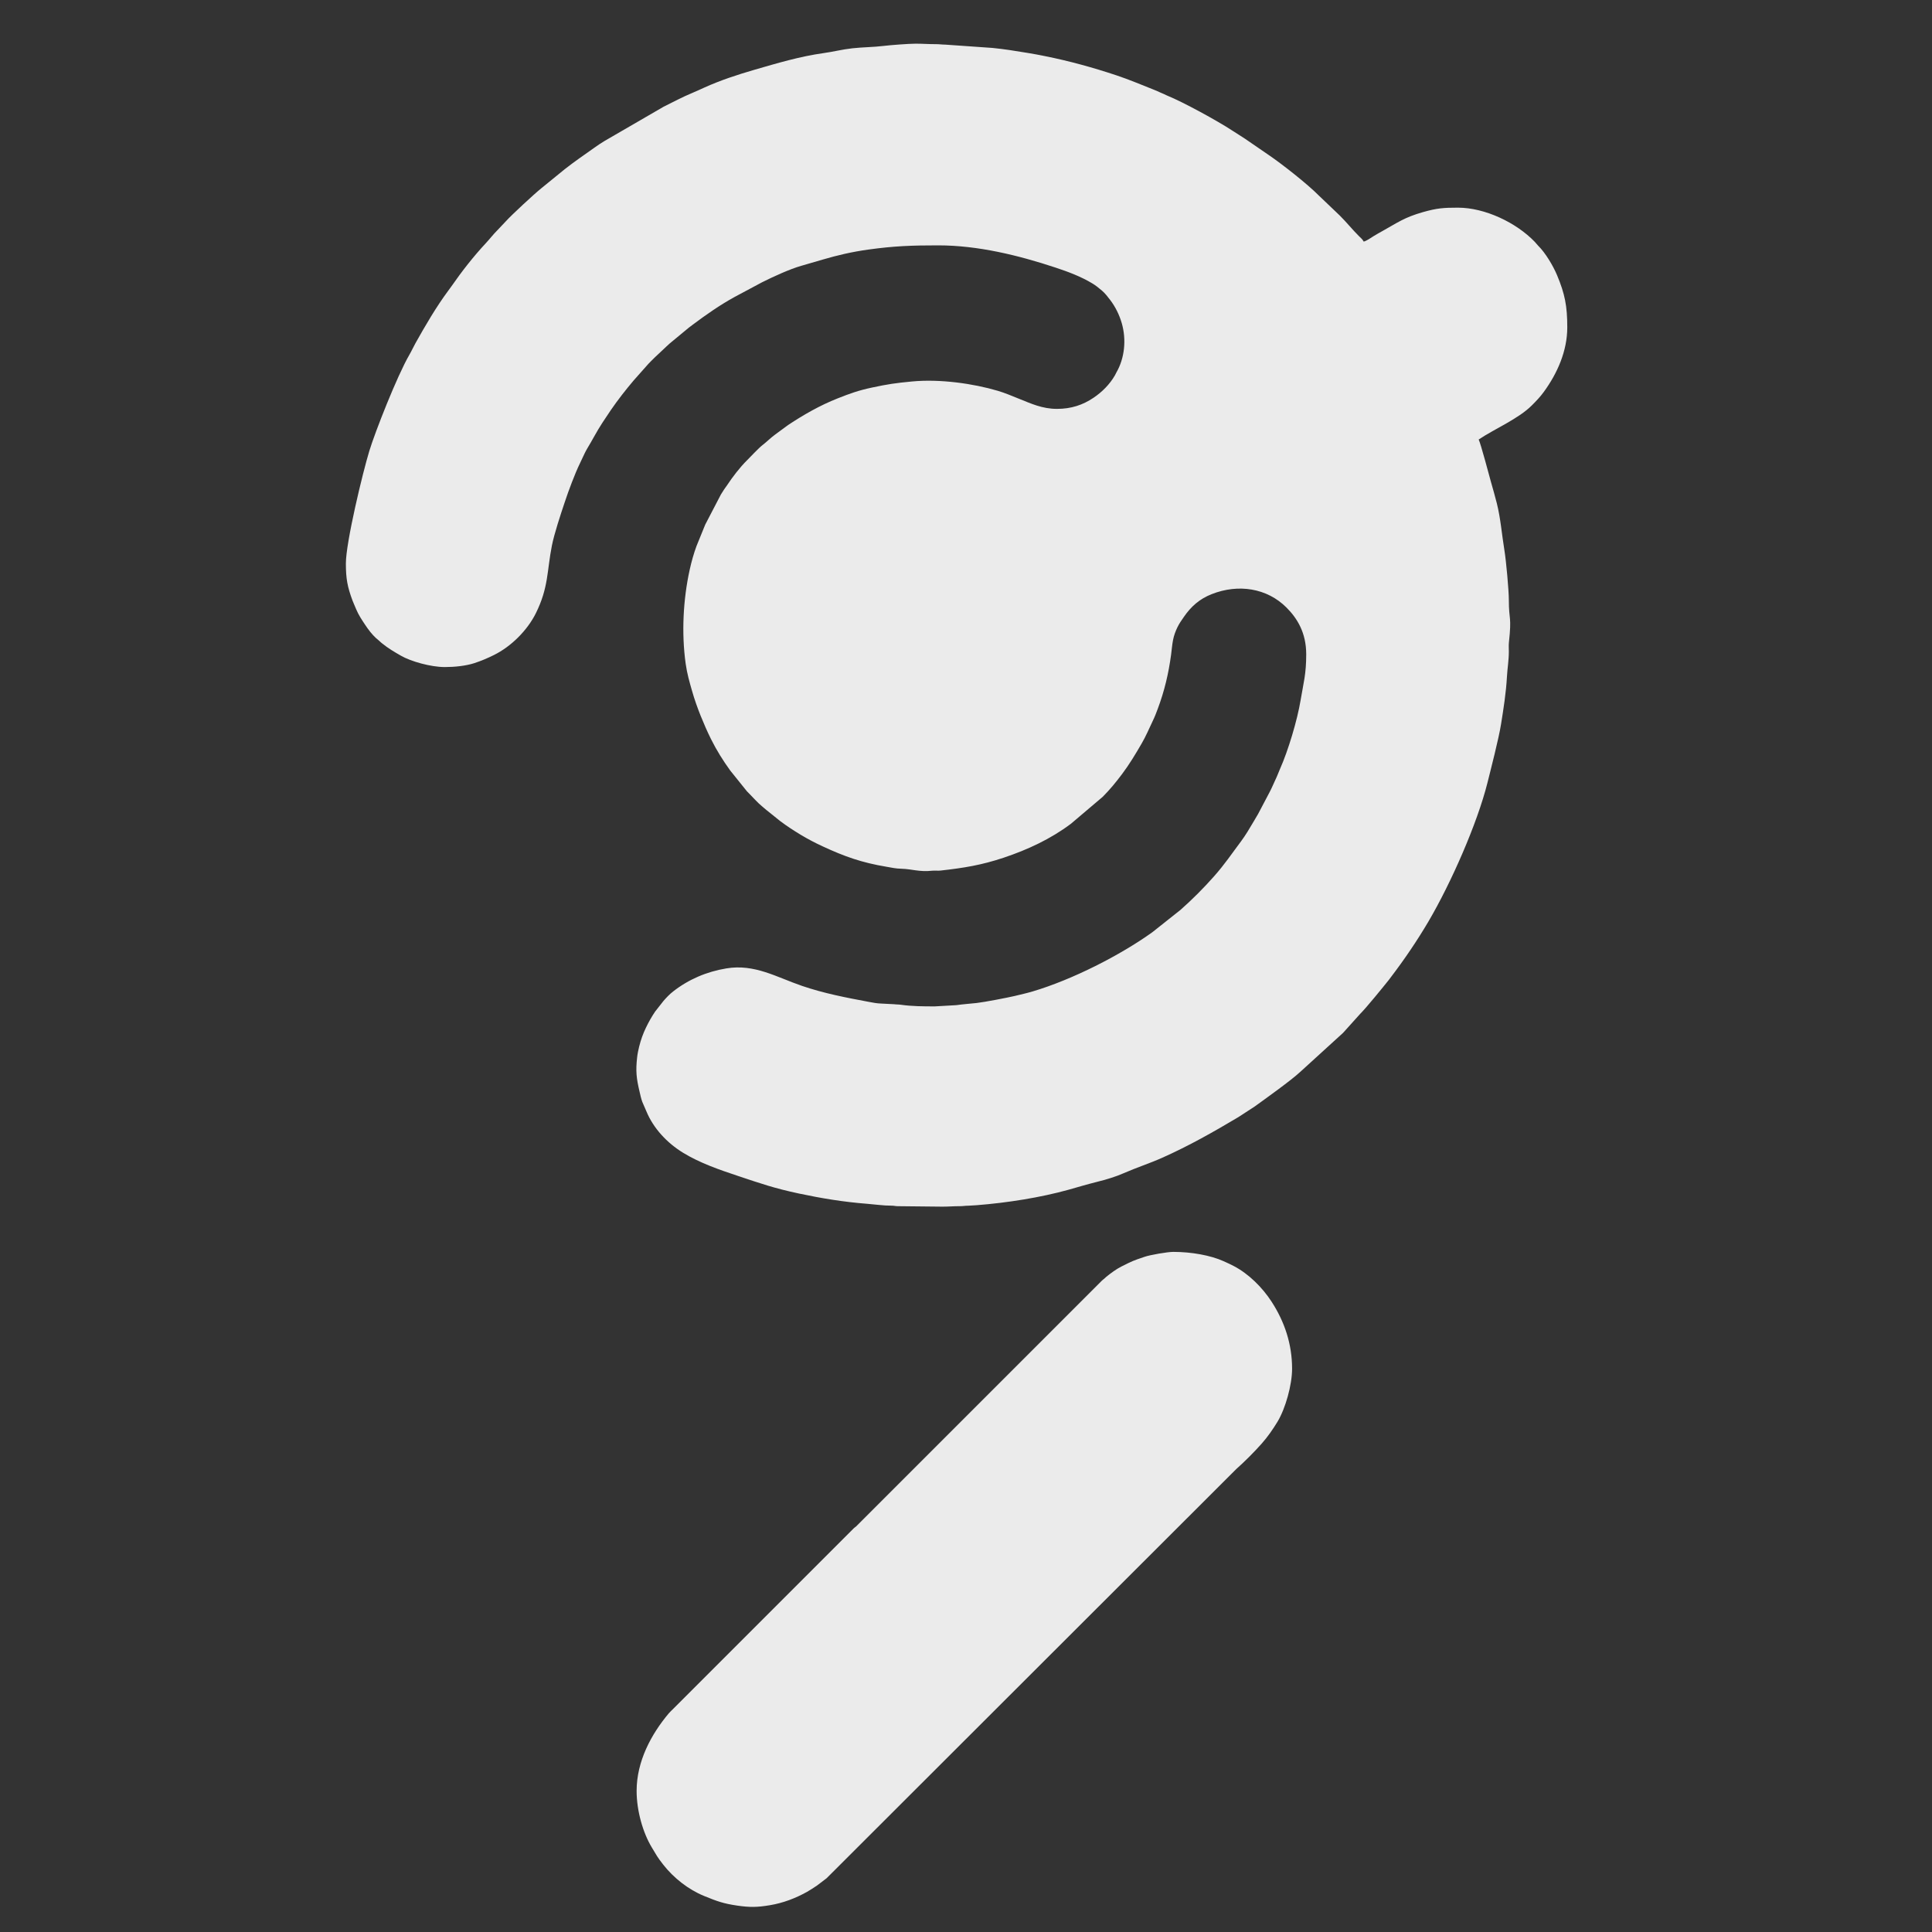 <svg width="41" height="41" viewBox="0 0 41 41" fill="none" xmlns="http://www.w3.org/2000/svg">
<rect x="0" y="0" width="41" height="41" fill="#333333" stroke="none"/>
<g opacity="0.9">
<path d="M7.34 11.957C7.34 12.282 7.373 12.454 7.481 12.745C7.504 12.806 7.535 12.87 7.558 12.928C7.607 13.047 7.678 13.153 7.748 13.258C7.816 13.361 7.892 13.461 7.982 13.544C8.008 13.568 8.021 13.573 8.047 13.599C8.076 13.628 8.085 13.634 8.117 13.66C8.238 13.758 8.375 13.839 8.51 13.916C8.719 14.036 9.14 14.156 9.44 14.156C9.648 14.156 9.888 14.131 10.066 14.073C10.217 14.023 10.344 13.969 10.483 13.9C10.848 13.72 11.191 13.376 11.37 13.017C11.644 12.466 11.605 12.119 11.712 11.579C11.763 11.322 11.896 10.922 11.981 10.668C12.029 10.523 12.081 10.378 12.137 10.233C12.192 10.091 12.248 9.954 12.313 9.82L12.406 9.623C12.425 9.586 12.438 9.558 12.458 9.525C12.57 9.341 12.666 9.15 12.784 8.971L12.964 8.701C13.115 8.482 13.276 8.276 13.447 8.074L13.762 7.719C13.809 7.668 13.858 7.624 13.907 7.574L14.062 7.429C14.113 7.378 14.16 7.338 14.212 7.289L14.617 6.954C14.647 6.93 14.672 6.913 14.703 6.889C14.986 6.677 15.281 6.471 15.593 6.3L16.173 5.99C16.411 5.871 16.763 5.709 17.004 5.641C17.16 5.597 17.309 5.552 17.461 5.508C17.771 5.417 18.076 5.345 18.429 5.296C18.979 5.22 19.349 5.207 19.91 5.207C20.753 5.207 21.613 5.418 22.398 5.678C22.663 5.765 22.937 5.868 23.175 6.011C23.261 6.062 23.313 6.108 23.387 6.169C23.451 6.223 23.509 6.3 23.56 6.366C23.67 6.51 23.756 6.685 23.806 6.86C23.906 7.207 23.868 7.601 23.69 7.907C23.679 7.927 23.671 7.946 23.66 7.966C23.55 8.157 23.387 8.32 23.205 8.442C22.979 8.594 22.734 8.677 22.43 8.677C22.117 8.677 21.877 8.563 21.624 8.462C21.474 8.402 21.331 8.34 21.173 8.293C20.66 8.141 19.948 8.038 19.349 8.096C19.005 8.129 18.849 8.151 18.507 8.224C18.216 8.286 18.037 8.351 17.777 8.454C17.404 8.601 17.056 8.8 16.724 9.02L16.447 9.224C16.355 9.291 16.274 9.374 16.186 9.442C16.092 9.515 15.948 9.674 15.857 9.764C15.698 9.922 15.55 10.116 15.426 10.303C15.402 10.339 15.381 10.363 15.36 10.397C15.339 10.433 15.32 10.459 15.298 10.495L14.966 11.133L14.781 11.588C14.723 11.745 14.675 11.915 14.636 12.092C14.498 12.719 14.46 13.432 14.551 14.085C14.581 14.297 14.631 14.469 14.686 14.661C14.737 14.842 14.803 15.025 14.868 15.188C14.939 15.363 15.009 15.525 15.09 15.687C15.205 15.919 15.345 16.142 15.496 16.351L15.852 16.794C15.868 16.811 15.88 16.822 15.897 16.839C15.984 16.925 16.075 17.033 16.168 17.108C16.207 17.139 16.226 17.16 16.266 17.191L16.56 17.427C16.696 17.529 16.844 17.626 16.992 17.715C17.141 17.805 17.298 17.887 17.456 17.96C17.924 18.177 18.286 18.306 18.813 18.394C18.928 18.413 19.001 18.433 19.13 18.436C19.355 18.442 19.511 18.508 19.781 18.478C19.837 18.472 19.902 18.481 19.958 18.475C20.457 18.419 20.827 18.359 21.296 18.203C21.808 18.032 22.296 17.805 22.726 17.482L23.402 16.909C23.556 16.753 23.679 16.604 23.811 16.428C23.967 16.221 24.099 16 24.229 15.776C24.319 15.621 24.389 15.455 24.466 15.293C24.506 15.211 24.539 15.125 24.571 15.038C24.71 14.665 24.798 14.3 24.853 13.889C24.866 13.791 24.874 13.682 24.894 13.581C24.913 13.483 24.948 13.392 24.986 13.313C25.025 13.233 25.074 13.162 25.124 13.091C25.277 12.869 25.457 12.71 25.713 12.609C26.28 12.385 26.89 12.48 27.302 12.894C27.532 13.124 27.72 13.431 27.72 13.886C27.72 14.308 27.663 14.485 27.601 14.858C27.531 15.282 27.337 15.931 27.163 16.32C27.138 16.377 27.12 16.424 27.096 16.482L26.983 16.73C26.968 16.761 26.958 16.779 26.943 16.81L26.698 17.275C26.666 17.327 26.64 17.375 26.609 17.426C26.523 17.571 26.434 17.725 26.333 17.859C26.128 18.132 25.998 18.332 25.762 18.599C25.54 18.85 25.303 19.087 25.052 19.309L24.456 19.782C23.777 20.27 22.755 20.791 21.913 21.04C21.785 21.078 21.661 21.105 21.53 21.137C21.366 21.175 20.889 21.267 20.728 21.285C20.581 21.301 20.44 21.31 20.294 21.331L19.84 21.357C19.597 21.357 19.35 21.356 19.114 21.322C19.068 21.315 19.022 21.318 18.976 21.311L18.7 21.297C18.603 21.294 18.525 21.277 18.436 21.261C17.945 21.169 17.487 21.081 17.023 20.923C16.48 20.738 16.016 20.451 15.414 20.551C14.996 20.62 14.612 20.784 14.284 21.041C14.209 21.099 14.144 21.169 14.082 21.239L13.902 21.468C13.827 21.581 13.767 21.686 13.706 21.813C13.647 21.936 13.6 22.065 13.564 22.21C13.546 22.283 13.529 22.363 13.521 22.437C13.488 22.73 13.505 22.881 13.572 23.165C13.59 23.243 13.604 23.311 13.631 23.385L13.716 23.581C13.867 23.948 14.158 24.256 14.494 24.462C14.855 24.683 15.262 24.822 15.669 24.958C16.144 25.116 16.434 25.218 16.957 25.329C17.433 25.43 17.903 25.508 18.409 25.547C18.567 25.559 18.752 25.587 18.92 25.586C18.98 25.586 18.992 25.596 19.049 25.597L20 25.607C20.136 25.607 20.242 25.596 20.37 25.597C20.441 25.597 20.474 25.587 20.55 25.587L20.729 25.576C21.378 25.525 22.08 25.414 22.68 25.247C22.877 25.191 23.069 25.134 23.276 25.082C23.477 25.032 23.677 24.972 23.849 24.896C24.115 24.779 24.399 24.688 24.663 24.57C25.225 24.32 25.755 24.02 26.28 23.707L26.626 23.482C26.86 23.312 27.4 22.929 27.602 22.739L28.502 21.919L28.862 21.519C28.999 21.382 29.352 20.947 29.471 20.798C29.485 20.781 29.497 20.763 29.51 20.746C29.801 20.365 30.072 19.966 30.316 19.552C30.794 18.738 31.349 17.477 31.566 16.612C31.638 16.323 31.805 15.678 31.854 15.371C31.908 15.036 31.961 14.7 31.98 14.357C31.99 14.178 32.02 14.011 32.02 13.826C32.02 13.77 32.015 13.692 32.021 13.638C32.084 13.059 32.02 13.176 32.02 12.736C32.02 12.531 31.963 11.899 31.925 11.671C31.871 11.342 31.845 10.999 31.765 10.681C31.727 10.526 31.682 10.377 31.64 10.226C31.607 10.108 31.426 9.422 31.38 9.327C31.721 9.098 32.227 8.887 32.512 8.599C32.601 8.51 32.687 8.42 32.761 8.318C33.05 7.923 33.26 7.448 33.26 6.947C33.26 6.493 33.209 6.238 33.044 5.842C32.96 5.641 32.796 5.365 32.642 5.214C32.611 5.183 32.601 5.164 32.572 5.134C32.176 4.722 31.511 4.407 30.94 4.407C30.632 4.407 30.496 4.417 30.195 4.502C29.8 4.615 29.663 4.722 29.343 4.9C29.273 4.938 29.214 4.973 29.147 5.013C29.088 5.049 29.005 5.111 28.94 5.127C28.914 5.077 28.882 5.053 28.842 5.014C28.7 4.873 28.575 4.716 28.432 4.574L27.992 4.154C27.739 3.898 27.199 3.477 26.932 3.295L26.422 2.945C26.334 2.886 26.247 2.834 26.16 2.777C25.842 2.567 25.105 2.164 24.768 2.028C24.739 2.016 24.725 2.009 24.7 1.996C24.674 1.983 24.652 1.977 24.623 1.963C24.57 1.938 24.523 1.917 24.47 1.897C24.216 1.796 23.962 1.689 23.696 1.6C23.198 1.434 22.692 1.294 22.176 1.191C22.052 1.166 21.938 1.144 21.813 1.124C21.578 1.085 21.309 1.041 21.059 1.017L20.06 0.947C19.985 0.947 19.934 0.936 19.85 0.937C19.701 0.937 19.583 0.927 19.43 0.927C19.282 0.927 18.882 0.958 18.757 0.974C18.54 1.001 18.3 1.001 18.088 1.025C17.862 1.05 17.691 1.098 17.471 1.128C16.976 1.197 16.493 1.341 16.013 1.48C15.651 1.585 15.291 1.703 14.95 1.857C14.865 1.895 14.784 1.934 14.694 1.971C14.488 2.056 14.287 2.164 14.086 2.263L12.827 2.993C12.755 3.036 12.676 3.09 12.61 3.137C12.399 3.286 12.188 3.431 11.984 3.591L11.488 3.995C11.336 4.117 10.844 4.573 10.737 4.694L10.562 4.879C10.471 4.969 10.394 5.071 10.307 5.164C10.053 5.436 9.796 5.764 9.584 6.071C9.558 6.108 9.535 6.139 9.508 6.175C9.258 6.512 9.021 6.918 8.817 7.283C8.771 7.365 8.734 7.449 8.689 7.526C8.425 7.981 7.959 9.171 7.839 9.565C7.696 10.032 7.34 11.513 7.34 11.957Z" fill="white"/>
<path d="M13.51 38.007C13.51 38.428 13.644 38.894 13.832 39.205C13.936 39.378 13.945 39.404 14.075 39.571C14.298 39.855 14.61 40.1 14.941 40.235C15.216 40.347 15.347 40.396 15.647 40.44C15.913 40.478 16.066 40.477 16.335 40.432C16.62 40.385 16.881 40.284 17.123 40.15C17.2 40.106 17.266 40.062 17.338 40.014L17.542 39.859L26.192 31.219C26.209 31.202 26.22 31.189 26.237 31.174C26.405 31.026 26.619 30.812 26.772 30.639C26.901 30.494 27.011 30.335 27.112 30.169C27.279 29.891 27.42 29.391 27.42 29.047C27.42 28.522 27.261 28.049 26.984 27.622C26.788 27.321 26.5 27.033 26.18 26.866C26.108 26.829 26.043 26.799 25.963 26.763C25.692 26.641 25.287 26.567 24.9 26.567C24.771 26.567 24.41 26.631 24.294 26.67C24.03 26.759 24.037 26.758 23.793 26.88C23.691 26.931 23.568 27.022 23.478 27.095C23.459 27.111 23.45 27.122 23.431 27.138C23.409 27.156 23.404 27.157 23.382 27.179L18.167 32.394C18.145 32.412 18.139 32.413 18.117 32.434L14.282 36.269C14.252 36.299 14.22 36.328 14.193 36.359C13.818 36.805 13.51 37.379 13.51 38.007Z" fill="white"/>
</g>
</svg>
